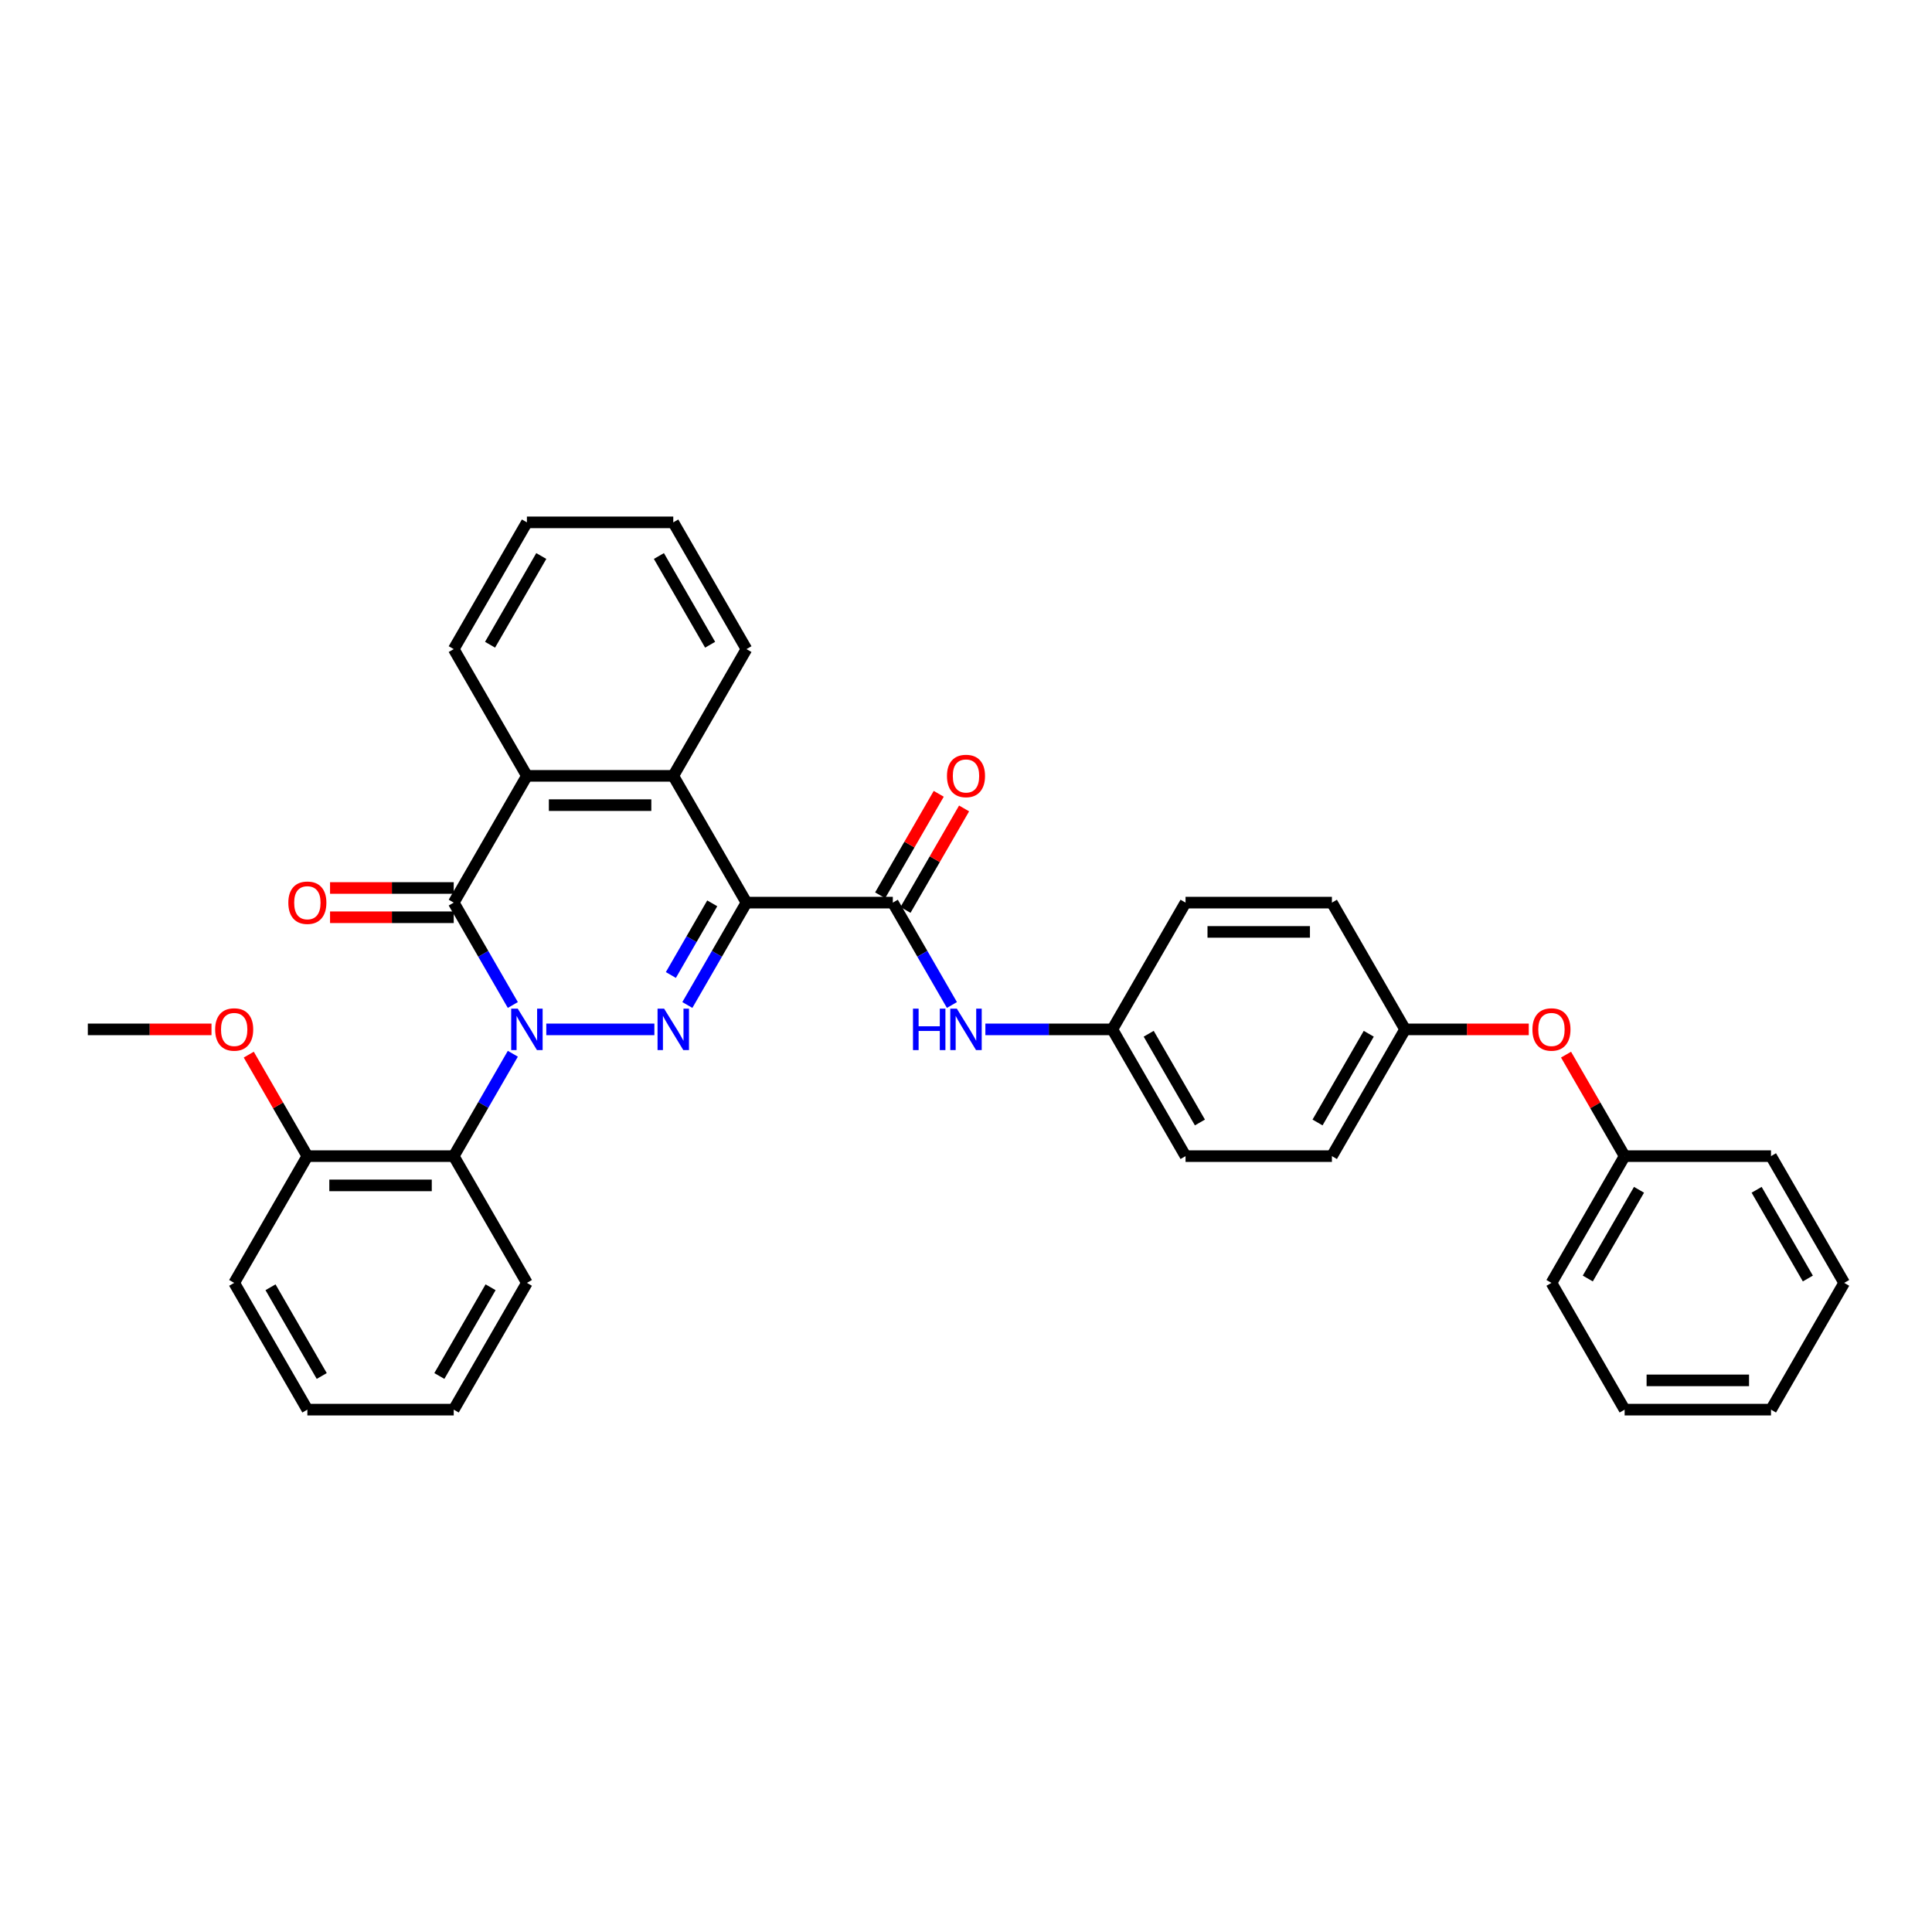 <?xml version='1.0' encoding='iso-8859-1'?>
<svg version='1.1' baseProfile='full'
              xmlns='http://www.w3.org/2000/svg'
                      xmlns:rdkit='http://www.rdkit.org/xml'
                      xmlns:xlink='http://www.w3.org/1999/xlink'
                  xml:space='preserve'
width='1000px' height='1000px' viewBox='0 0 1000 1000'>
<!-- END OF HEADER -->
<rect style='opacity:1.0;fill:#FFFFFF;stroke:none' width='1000' height='1000' x='0' y='0'> </rect>
<path class='bond-0' d='M 282.758,532.804 L 338.705,532.804' style='fill:none;fill-rule:evenodd;stroke:#0000FF;stroke-width:6px;stroke-linecap:butt;stroke-linejoin:miter;stroke-opacity:1' />
<path class='bond-2' d='M 265.44,520.183 L 250.144,493.689' style='fill:none;fill-rule:evenodd;stroke:#0000FF;stroke-width:6px;stroke-linecap:butt;stroke-linejoin:miter;stroke-opacity:1' />
<path class='bond-2' d='M 250.144,493.689 L 234.848,467.196' style='fill:none;fill-rule:evenodd;stroke:#000000;stroke-width:6px;stroke-linecap:butt;stroke-linejoin:miter;stroke-opacity:1' />
<path class='bond-6' d='M 265.44,545.425 L 250.144,571.919' style='fill:none;fill-rule:evenodd;stroke:#0000FF;stroke-width:6px;stroke-linecap:butt;stroke-linejoin:miter;stroke-opacity:1' />
<path class='bond-6' d='M 250.144,571.919 L 234.848,598.412' style='fill:none;fill-rule:evenodd;stroke:#000000;stroke-width:6px;stroke-linecap:butt;stroke-linejoin:miter;stroke-opacity:1' />
<path class='bond-1' d='M 355.772,520.183 L 371.068,493.689' style='fill:none;fill-rule:evenodd;stroke:#0000FF;stroke-width:6px;stroke-linecap:butt;stroke-linejoin:miter;stroke-opacity:1' />
<path class='bond-1' d='M 371.068,493.689 L 386.364,467.196' style='fill:none;fill-rule:evenodd;stroke:#000000;stroke-width:6px;stroke-linecap:butt;stroke-linejoin:miter;stroke-opacity:1' />
<path class='bond-1' d='M 347.239,504.659 L 357.946,486.114' style='fill:none;fill-rule:evenodd;stroke:#0000FF;stroke-width:6px;stroke-linecap:butt;stroke-linejoin:miter;stroke-opacity:1' />
<path class='bond-1' d='M 357.946,486.114 L 368.653,467.568' style='fill:none;fill-rule:evenodd;stroke:#000000;stroke-width:6px;stroke-linecap:butt;stroke-linejoin:miter;stroke-opacity:1' />
<path class='bond-3' d='M 386.364,467.196 L 462.121,467.196' style='fill:none;fill-rule:evenodd;stroke:#000000;stroke-width:6px;stroke-linecap:butt;stroke-linejoin:miter;stroke-opacity:1' />
<path class='bond-34' d='M 386.364,467.196 L 348.485,401.588' style='fill:none;fill-rule:evenodd;stroke:#000000;stroke-width:6px;stroke-linecap:butt;stroke-linejoin:miter;stroke-opacity:1' />
<path class='bond-5' d='M 234.848,467.196 L 272.727,401.588' style='fill:none;fill-rule:evenodd;stroke:#000000;stroke-width:6px;stroke-linecap:butt;stroke-linejoin:miter;stroke-opacity:1' />
<path class='bond-8' d='M 234.848,459.62 L 202.841,459.62' style='fill:none;fill-rule:evenodd;stroke:#000000;stroke-width:6px;stroke-linecap:butt;stroke-linejoin:miter;stroke-opacity:1' />
<path class='bond-8' d='M 202.841,459.62 L 170.833,459.62' style='fill:none;fill-rule:evenodd;stroke:#FF0000;stroke-width:6px;stroke-linecap:butt;stroke-linejoin:miter;stroke-opacity:1' />
<path class='bond-8' d='M 234.848,474.772 L 202.841,474.772' style='fill:none;fill-rule:evenodd;stroke:#000000;stroke-width:6px;stroke-linecap:butt;stroke-linejoin:miter;stroke-opacity:1' />
<path class='bond-8' d='M 202.841,474.772 L 170.833,474.772' style='fill:none;fill-rule:evenodd;stroke:#FF0000;stroke-width:6px;stroke-linecap:butt;stroke-linejoin:miter;stroke-opacity:1' />
<path class='bond-7' d='M 462.121,467.196 L 477.417,493.689' style='fill:none;fill-rule:evenodd;stroke:#000000;stroke-width:6px;stroke-linecap:butt;stroke-linejoin:miter;stroke-opacity:1' />
<path class='bond-7' d='M 477.417,493.689 L 492.713,520.183' style='fill:none;fill-rule:evenodd;stroke:#0000FF;stroke-width:6px;stroke-linecap:butt;stroke-linejoin:miter;stroke-opacity:1' />
<path class='bond-9' d='M 468.682,470.984 L 483.847,444.718' style='fill:none;fill-rule:evenodd;stroke:#000000;stroke-width:6px;stroke-linecap:butt;stroke-linejoin:miter;stroke-opacity:1' />
<path class='bond-9' d='M 483.847,444.718 L 499.012,418.452' style='fill:none;fill-rule:evenodd;stroke:#FF0000;stroke-width:6px;stroke-linecap:butt;stroke-linejoin:miter;stroke-opacity:1' />
<path class='bond-9' d='M 455.56,463.408 L 470.725,437.142' style='fill:none;fill-rule:evenodd;stroke:#000000;stroke-width:6px;stroke-linecap:butt;stroke-linejoin:miter;stroke-opacity:1' />
<path class='bond-9' d='M 470.725,437.142 L 485.89,410.876' style='fill:none;fill-rule:evenodd;stroke:#FF0000;stroke-width:6px;stroke-linecap:butt;stroke-linejoin:miter;stroke-opacity:1' />
<path class='bond-4' d='M 348.485,401.588 L 272.727,401.588' style='fill:none;fill-rule:evenodd;stroke:#000000;stroke-width:6px;stroke-linecap:butt;stroke-linejoin:miter;stroke-opacity:1' />
<path class='bond-4' d='M 337.121,416.74 L 284.091,416.74' style='fill:none;fill-rule:evenodd;stroke:#000000;stroke-width:6px;stroke-linecap:butt;stroke-linejoin:miter;stroke-opacity:1' />
<path class='bond-15' d='M 348.485,401.588 L 386.364,335.98' style='fill:none;fill-rule:evenodd;stroke:#000000;stroke-width:6px;stroke-linecap:butt;stroke-linejoin:miter;stroke-opacity:1' />
<path class='bond-19' d='M 272.727,401.588 L 234.848,335.98' style='fill:none;fill-rule:evenodd;stroke:#000000;stroke-width:6px;stroke-linecap:butt;stroke-linejoin:miter;stroke-opacity:1' />
<path class='bond-10' d='M 234.848,598.412 L 159.091,598.412' style='fill:none;fill-rule:evenodd;stroke:#000000;stroke-width:6px;stroke-linecap:butt;stroke-linejoin:miter;stroke-opacity:1' />
<path class='bond-10' d='M 223.485,613.563 L 170.455,613.563' style='fill:none;fill-rule:evenodd;stroke:#000000;stroke-width:6px;stroke-linecap:butt;stroke-linejoin:miter;stroke-opacity:1' />
<path class='bond-16' d='M 234.848,598.412 L 272.727,664.02' style='fill:none;fill-rule:evenodd;stroke:#000000;stroke-width:6px;stroke-linecap:butt;stroke-linejoin:miter;stroke-opacity:1' />
<path class='bond-12' d='M 510.03,532.804 L 542.894,532.804' style='fill:none;fill-rule:evenodd;stroke:#0000FF;stroke-width:6px;stroke-linecap:butt;stroke-linejoin:miter;stroke-opacity:1' />
<path class='bond-12' d='M 542.894,532.804 L 575.758,532.804' style='fill:none;fill-rule:evenodd;stroke:#000000;stroke-width:6px;stroke-linecap:butt;stroke-linejoin:miter;stroke-opacity:1' />
<path class='bond-22' d='M 159.091,598.412 L 143.926,572.146' style='fill:none;fill-rule:evenodd;stroke:#000000;stroke-width:6px;stroke-linecap:butt;stroke-linejoin:miter;stroke-opacity:1' />
<path class='bond-22' d='M 143.926,572.146 L 128.761,545.88' style='fill:none;fill-rule:evenodd;stroke:#FF0000;stroke-width:6px;stroke-linecap:butt;stroke-linejoin:miter;stroke-opacity:1' />
<path class='bond-23' d='M 159.091,598.412 L 121.212,664.02' style='fill:none;fill-rule:evenodd;stroke:#000000;stroke-width:6px;stroke-linecap:butt;stroke-linejoin:miter;stroke-opacity:1' />
<path class='bond-11' d='M 791.288,532.804 L 759.28,532.804' style='fill:none;fill-rule:evenodd;stroke:#FF0000;stroke-width:6px;stroke-linecap:butt;stroke-linejoin:miter;stroke-opacity:1' />
<path class='bond-11' d='M 759.28,532.804 L 727.273,532.804' style='fill:none;fill-rule:evenodd;stroke:#000000;stroke-width:6px;stroke-linecap:butt;stroke-linejoin:miter;stroke-opacity:1' />
<path class='bond-14' d='M 810.58,545.88 L 825.744,572.146' style='fill:none;fill-rule:evenodd;stroke:#FF0000;stroke-width:6px;stroke-linecap:butt;stroke-linejoin:miter;stroke-opacity:1' />
<path class='bond-14' d='M 825.744,572.146 L 840.909,598.412' style='fill:none;fill-rule:evenodd;stroke:#000000;stroke-width:6px;stroke-linecap:butt;stroke-linejoin:miter;stroke-opacity:1' />
<path class='bond-17' d='M 575.758,532.804 L 613.636,598.412' style='fill:none;fill-rule:evenodd;stroke:#000000;stroke-width:6px;stroke-linecap:butt;stroke-linejoin:miter;stroke-opacity:1' />
<path class='bond-17' d='M 594.561,535.069 L 621.076,580.995' style='fill:none;fill-rule:evenodd;stroke:#000000;stroke-width:6px;stroke-linecap:butt;stroke-linejoin:miter;stroke-opacity:1' />
<path class='bond-18' d='M 575.758,532.804 L 613.636,467.196' style='fill:none;fill-rule:evenodd;stroke:#000000;stroke-width:6px;stroke-linecap:butt;stroke-linejoin:miter;stroke-opacity:1' />
<path class='bond-13' d='M 727.273,532.804 L 689.394,467.196' style='fill:none;fill-rule:evenodd;stroke:#000000;stroke-width:6px;stroke-linecap:butt;stroke-linejoin:miter;stroke-opacity:1' />
<path class='bond-37' d='M 727.273,532.804 L 689.394,598.412' style='fill:none;fill-rule:evenodd;stroke:#000000;stroke-width:6px;stroke-linecap:butt;stroke-linejoin:miter;stroke-opacity:1' />
<path class='bond-37' d='M 708.469,535.069 L 681.954,580.995' style='fill:none;fill-rule:evenodd;stroke:#000000;stroke-width:6px;stroke-linecap:butt;stroke-linejoin:miter;stroke-opacity:1' />
<path class='bond-24' d='M 840.909,598.412 L 803.03,664.02' style='fill:none;fill-rule:evenodd;stroke:#000000;stroke-width:6px;stroke-linecap:butt;stroke-linejoin:miter;stroke-opacity:1' />
<path class='bond-24' d='M 848.349,615.829 L 821.834,661.755' style='fill:none;fill-rule:evenodd;stroke:#000000;stroke-width:6px;stroke-linecap:butt;stroke-linejoin:miter;stroke-opacity:1' />
<path class='bond-25' d='M 840.909,598.412 L 916.667,598.412' style='fill:none;fill-rule:evenodd;stroke:#000000;stroke-width:6px;stroke-linecap:butt;stroke-linejoin:miter;stroke-opacity:1' />
<path class='bond-36' d='M 386.364,335.98 L 348.485,270.372' style='fill:none;fill-rule:evenodd;stroke:#000000;stroke-width:6px;stroke-linecap:butt;stroke-linejoin:miter;stroke-opacity:1' />
<path class='bond-36' d='M 367.56,333.715 L 341.045,287.789' style='fill:none;fill-rule:evenodd;stroke:#000000;stroke-width:6px;stroke-linecap:butt;stroke-linejoin:miter;stroke-opacity:1' />
<path class='bond-27' d='M 272.727,664.02 L 234.848,729.628' style='fill:none;fill-rule:evenodd;stroke:#000000;stroke-width:6px;stroke-linecap:butt;stroke-linejoin:miter;stroke-opacity:1' />
<path class='bond-27' d='M 253.924,666.285 L 227.409,712.211' style='fill:none;fill-rule:evenodd;stroke:#000000;stroke-width:6px;stroke-linecap:butt;stroke-linejoin:miter;stroke-opacity:1' />
<path class='bond-21' d='M 613.636,598.412 L 689.394,598.412' style='fill:none;fill-rule:evenodd;stroke:#000000;stroke-width:6px;stroke-linecap:butt;stroke-linejoin:miter;stroke-opacity:1' />
<path class='bond-20' d='M 613.636,467.196 L 689.394,467.196' style='fill:none;fill-rule:evenodd;stroke:#000000;stroke-width:6px;stroke-linecap:butt;stroke-linejoin:miter;stroke-opacity:1' />
<path class='bond-20' d='M 625,482.348 L 678.03,482.348' style='fill:none;fill-rule:evenodd;stroke:#000000;stroke-width:6px;stroke-linecap:butt;stroke-linejoin:miter;stroke-opacity:1' />
<path class='bond-29' d='M 234.848,335.98 L 272.727,270.372' style='fill:none;fill-rule:evenodd;stroke:#000000;stroke-width:6px;stroke-linecap:butt;stroke-linejoin:miter;stroke-opacity:1' />
<path class='bond-29' d='M 253.652,333.715 L 280.167,287.789' style='fill:none;fill-rule:evenodd;stroke:#000000;stroke-width:6px;stroke-linecap:butt;stroke-linejoin:miter;stroke-opacity:1' />
<path class='bond-26' d='M 109.47,532.804 L 77.462,532.804' style='fill:none;fill-rule:evenodd;stroke:#FF0000;stroke-width:6px;stroke-linecap:butt;stroke-linejoin:miter;stroke-opacity:1' />
<path class='bond-26' d='M 77.462,532.804 L 45.455,532.804' style='fill:none;fill-rule:evenodd;stroke:#000000;stroke-width:6px;stroke-linecap:butt;stroke-linejoin:miter;stroke-opacity:1' />
<path class='bond-35' d='M 121.212,664.02 L 159.091,729.628' style='fill:none;fill-rule:evenodd;stroke:#000000;stroke-width:6px;stroke-linecap:butt;stroke-linejoin:miter;stroke-opacity:1' />
<path class='bond-35' d='M 140.016,666.285 L 166.531,712.211' style='fill:none;fill-rule:evenodd;stroke:#000000;stroke-width:6px;stroke-linecap:butt;stroke-linejoin:miter;stroke-opacity:1' />
<path class='bond-32' d='M 803.03,664.02 L 840.909,729.628' style='fill:none;fill-rule:evenodd;stroke:#000000;stroke-width:6px;stroke-linecap:butt;stroke-linejoin:miter;stroke-opacity:1' />
<path class='bond-31' d='M 916.667,598.412 L 954.545,664.02' style='fill:none;fill-rule:evenodd;stroke:#000000;stroke-width:6px;stroke-linecap:butt;stroke-linejoin:miter;stroke-opacity:1' />
<path class='bond-31' d='M 909.227,615.829 L 935.742,661.755' style='fill:none;fill-rule:evenodd;stroke:#000000;stroke-width:6px;stroke-linecap:butt;stroke-linejoin:miter;stroke-opacity:1' />
<path class='bond-30' d='M 234.848,729.628 L 159.091,729.628' style='fill:none;fill-rule:evenodd;stroke:#000000;stroke-width:6px;stroke-linecap:butt;stroke-linejoin:miter;stroke-opacity:1' />
<path class='bond-28' d='M 348.485,270.372 L 272.727,270.372' style='fill:none;fill-rule:evenodd;stroke:#000000;stroke-width:6px;stroke-linecap:butt;stroke-linejoin:miter;stroke-opacity:1' />
<path class='bond-33' d='M 954.545,664.02 L 916.667,729.628' style='fill:none;fill-rule:evenodd;stroke:#000000;stroke-width:6px;stroke-linecap:butt;stroke-linejoin:miter;stroke-opacity:1' />
<path class='bond-38' d='M 840.909,729.628 L 916.667,729.628' style='fill:none;fill-rule:evenodd;stroke:#000000;stroke-width:6px;stroke-linecap:butt;stroke-linejoin:miter;stroke-opacity:1' />
<path class='bond-38' d='M 852.273,714.476 L 905.303,714.476' style='fill:none;fill-rule:evenodd;stroke:#000000;stroke-width:6px;stroke-linecap:butt;stroke-linejoin:miter;stroke-opacity:1' />
<path  class='atom-0' d='M 267.985 522.077
L 275.015 533.44
Q 275.712 534.562, 276.833 536.592
Q 277.955 538.622, 278.015 538.743
L 278.015 522.077
L 280.864 522.077
L 280.864 543.531
L 277.924 543.531
L 270.379 531.107
Q 269.5 529.652, 268.561 527.986
Q 267.652 526.319, 267.379 525.804
L 267.379 543.531
L 264.591 543.531
L 264.591 522.077
L 267.985 522.077
' fill='#0000FF'/>
<path  class='atom-1' d='M 343.742 522.077
L 350.773 533.44
Q 351.47 534.562, 352.591 536.592
Q 353.712 538.622, 353.773 538.743
L 353.773 522.077
L 356.621 522.077
L 356.621 543.531
L 353.682 543.531
L 346.136 531.107
Q 345.258 529.652, 344.318 527.986
Q 343.409 526.319, 343.136 525.804
L 343.136 543.531
L 340.348 543.531
L 340.348 522.077
L 343.742 522.077
' fill='#0000FF'/>
<path  class='atom-8' d='M 472.561 522.077
L 475.47 522.077
L 475.47 531.198
L 486.439 531.198
L 486.439 522.077
L 489.348 522.077
L 489.348 543.531
L 486.439 543.531
L 486.439 533.622
L 475.47 533.622
L 475.47 543.531
L 472.561 543.531
L 472.561 522.077
' fill='#0000FF'/>
<path  class='atom-8' d='M 495.258 522.077
L 502.288 533.44
Q 502.985 534.562, 504.106 536.592
Q 505.227 538.622, 505.288 538.743
L 505.288 522.077
L 508.136 522.077
L 508.136 543.531
L 505.197 543.531
L 497.652 531.107
Q 496.773 529.652, 495.833 527.986
Q 494.924 526.319, 494.652 525.804
L 494.652 543.531
L 491.864 543.531
L 491.864 522.077
L 495.258 522.077
' fill='#0000FF'/>
<path  class='atom-9' d='M 149.242 467.257
Q 149.242 462.105, 151.788 459.226
Q 154.333 456.348, 159.091 456.348
Q 163.848 456.348, 166.394 459.226
Q 168.939 462.105, 168.939 467.257
Q 168.939 472.469, 166.364 475.438
Q 163.788 478.378, 159.091 478.378
Q 154.364 478.378, 151.788 475.438
Q 149.242 472.499, 149.242 467.257
M 159.091 475.954
Q 162.364 475.954, 164.121 473.772
Q 165.909 471.56, 165.909 467.257
Q 165.909 463.044, 164.121 460.923
Q 162.364 458.772, 159.091 458.772
Q 155.818 458.772, 154.03 460.893
Q 152.273 463.014, 152.273 467.257
Q 152.273 471.59, 154.03 473.772
Q 155.818 475.954, 159.091 475.954
' fill='#FF0000'/>
<path  class='atom-10' d='M 490.152 401.649
Q 490.152 396.497, 492.697 393.618
Q 495.242 390.74, 500 390.74
Q 504.758 390.74, 507.303 393.618
Q 509.848 396.497, 509.848 401.649
Q 509.848 406.861, 507.273 409.83
Q 504.697 412.77, 500 412.77
Q 495.273 412.77, 492.697 409.83
Q 490.152 406.891, 490.152 401.649
M 500 410.346
Q 503.273 410.346, 505.03 408.164
Q 506.818 405.952, 506.818 401.649
Q 506.818 397.437, 505.03 395.315
Q 503.273 393.164, 500 393.164
Q 496.727 393.164, 494.939 395.285
Q 493.182 397.406, 493.182 401.649
Q 493.182 405.982, 494.939 408.164
Q 496.727 410.346, 500 410.346
' fill='#FF0000'/>
<path  class='atom-12' d='M 793.182 532.865
Q 793.182 527.713, 795.727 524.834
Q 798.273 521.956, 803.03 521.956
Q 807.788 521.956, 810.333 524.834
Q 812.879 527.713, 812.879 532.865
Q 812.879 538.077, 810.303 541.046
Q 807.727 543.986, 803.03 543.986
Q 798.303 543.986, 795.727 541.046
Q 793.182 538.107, 793.182 532.865
M 803.03 541.562
Q 806.303 541.562, 808.061 539.38
Q 809.848 537.168, 809.848 532.865
Q 809.848 528.652, 808.061 526.531
Q 806.303 524.38, 803.03 524.38
Q 799.758 524.38, 797.97 526.501
Q 796.212 528.622, 796.212 532.865
Q 796.212 537.198, 797.97 539.38
Q 799.758 541.562, 803.03 541.562
' fill='#FF0000'/>
<path  class='atom-23' d='M 111.364 532.865
Q 111.364 527.713, 113.909 524.834
Q 116.455 521.956, 121.212 521.956
Q 125.97 521.956, 128.515 524.834
Q 131.061 527.713, 131.061 532.865
Q 131.061 538.077, 128.485 541.046
Q 125.909 543.986, 121.212 543.986
Q 116.485 543.986, 113.909 541.046
Q 111.364 538.107, 111.364 532.865
M 121.212 541.562
Q 124.485 541.562, 126.242 539.38
Q 128.03 537.168, 128.03 532.865
Q 128.03 528.652, 126.242 526.531
Q 124.485 524.38, 121.212 524.38
Q 117.939 524.38, 116.152 526.501
Q 114.394 528.622, 114.394 532.865
Q 114.394 537.198, 116.152 539.38
Q 117.939 541.562, 121.212 541.562
' fill='#FF0000'/>
</svg>
